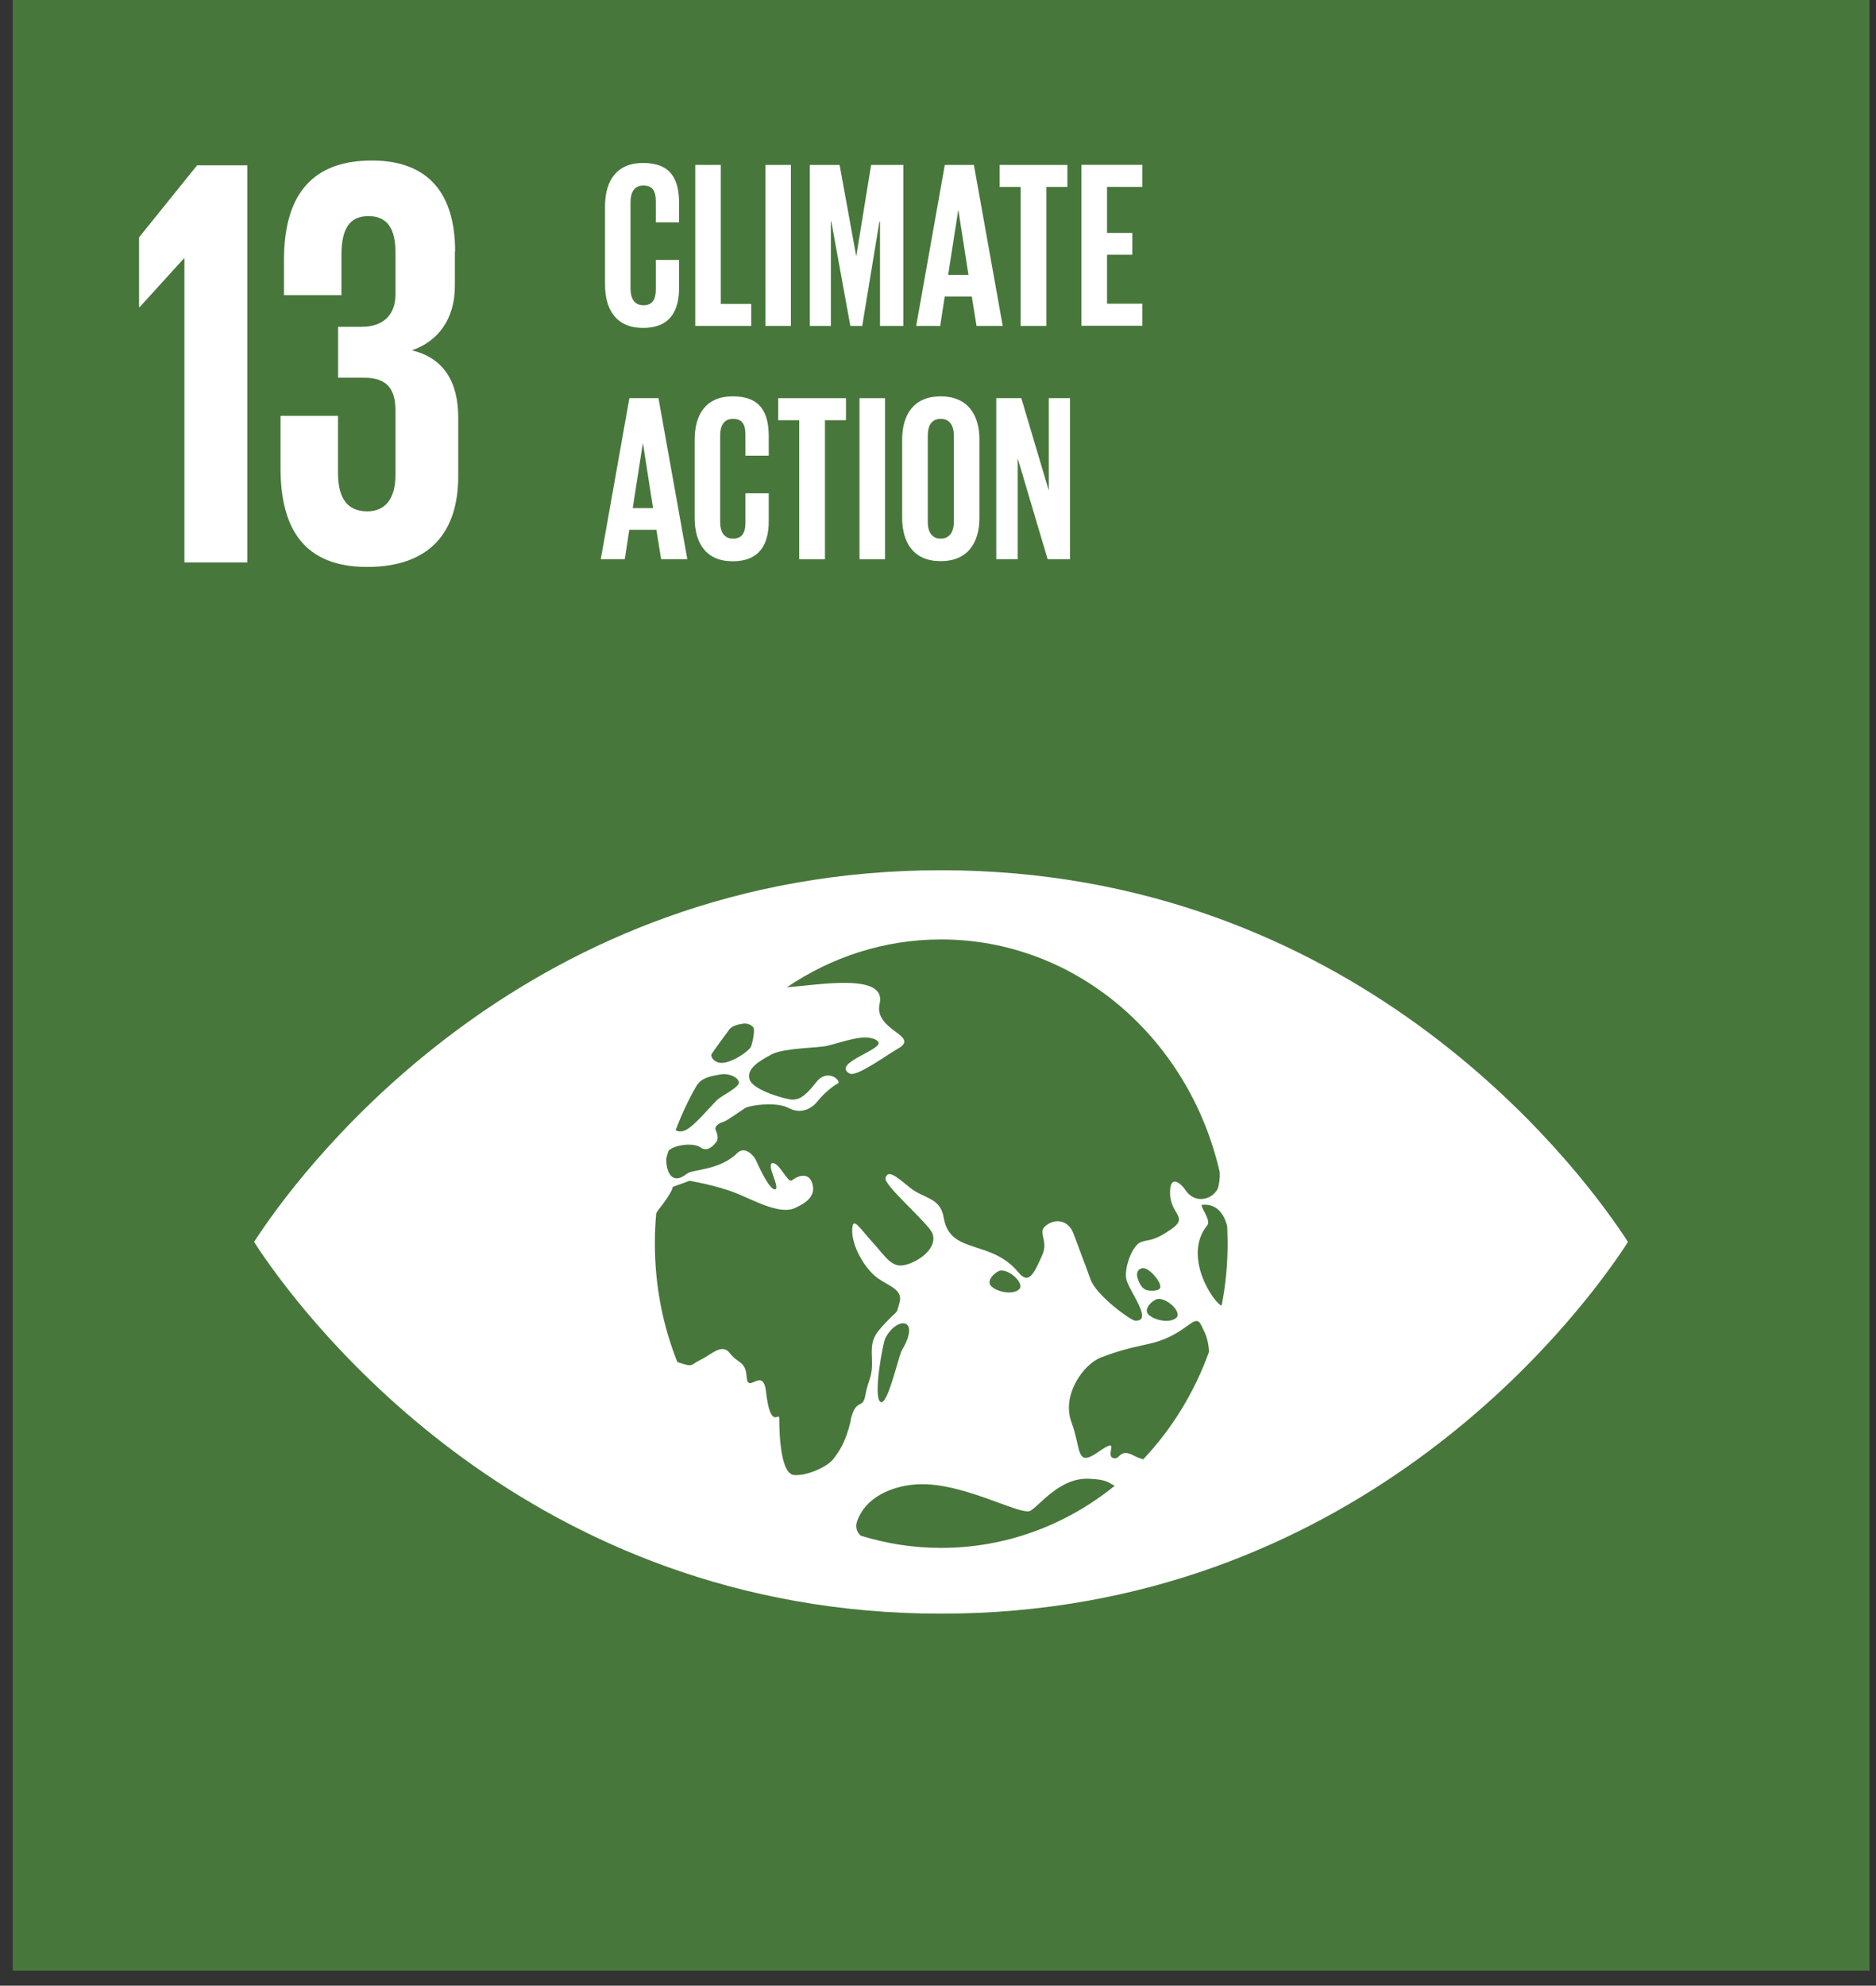 <svg width="121" height="128" viewBox="0 0 121 128" fill="none" xmlns="http://www.w3.org/2000/svg">
<rect x="0" y="0" width="121" height="128" fill="#333333" stroke="none"/>
<path d="M120.582 0H0.82V127.029H120.582V0Z" fill="#48773C"/>
<path d="M15.95 10.658V36.256H11.894V16.665H11.856L9.006 19.798H8.969V15.299L12.712 10.658H15.95Z" fill="white"/>
<path d="M29.339 16.204V18.43C29.339 20.584 28.238 22.013 26.563 22.581C28.595 23.071 29.555 24.578 29.555 26.923V30.696C29.555 34.248 27.776 36.545 23.683 36.545C19.59 36.545 18.094 34.051 18.094 30.167V26.805H21.8V30.467C21.8 31.975 22.299 32.961 23.69 32.961C24.933 32.961 25.506 32.022 25.506 30.657V26.426C25.506 25.068 24.941 24.35 23.512 24.35H21.808V21.066H23.341C24.658 21.066 25.506 20.348 25.506 18.99V16.235C25.506 14.838 25.045 13.93 23.765 13.93C22.485 13.93 22.023 14.838 22.023 16.425V19.029H18.317V16.764C18.317 12.991 19.776 10.347 23.981 10.347C27.717 10.347 29.354 12.573 29.354 16.204" fill="white"/>
<path d="M104.656 79.532C101.501 74.835 87.226 56.096 60.695 56.096C34.163 56.096 19.889 74.835 16.733 79.532C16.599 79.729 16.48 79.903 16.391 80.053C16.487 80.203 16.599 80.376 16.733 80.582C19.896 85.27 34.163 104.017 60.695 104.017C87.226 104.017 101.501 85.278 104.656 80.582C104.798 80.376 104.909 80.203 104.999 80.053C104.909 79.903 104.798 79.729 104.656 79.532ZM45.899 67.944C46.138 67.573 46.934 66.508 47.031 66.373C47.231 66.097 47.641 66.034 47.924 65.987C48.206 65.931 48.578 66.097 48.623 66.318C48.675 66.547 48.512 67.415 48.378 67.565C47.991 67.992 46.978 68.599 46.42 68.505C45.989 68.434 45.817 68.078 45.899 67.944ZM44.954 69.941C44.999 69.886 45.036 69.847 45.051 69.823C45.386 69.42 46.048 69.334 46.51 69.254C46.971 69.168 47.581 69.42 47.656 69.744C47.738 70.068 46.502 70.66 46.279 70.881C45.639 71.504 44.642 72.775 44.054 72.909C43.86 72.957 43.704 72.925 43.577 72.854C43.964 71.836 44.418 70.857 44.954 69.941ZM54.882 91.546C54.525 93.045 54.101 93.582 53.743 94.056C53.386 94.537 52.062 95.145 51.221 95.082C50.38 95.019 50.261 92.635 50.261 91.411C50.261 90.985 49.695 92.24 49.405 89.698C49.219 88.065 48.229 89.872 48.162 88.783C48.095 87.701 47.596 87.915 47.083 87.236C46.569 86.557 45.922 87.299 45.2 87.646C44.485 87.986 44.776 88.159 43.756 87.82C43.726 87.812 43.719 87.804 43.689 87.796C42.751 85.452 42.238 82.871 42.238 80.163C42.238 79.5 42.267 78.853 42.327 78.206C42.364 78.142 42.401 78.079 42.439 78.024C43.414 76.801 43.391 76.509 43.391 76.509L44.47 76.114C44.47 76.114 46.197 76.398 47.499 76.919C48.571 77.345 50.261 78.308 51.243 77.882C51.95 77.574 52.508 77.164 52.441 76.532C52.359 75.743 51.779 75.561 51.072 76.09C50.811 76.288 50.253 74.906 49.821 74.977C49.39 75.048 50.357 76.595 49.993 76.666C49.62 76.73 48.876 75.048 48.75 74.772C48.623 74.504 48.05 73.825 47.537 74.338C46.45 75.435 44.679 75.372 44.322 75.648C43.242 76.509 42.952 75.364 42.974 74.669C43.019 74.512 43.064 74.354 43.108 74.196C43.458 73.785 44.731 73.643 45.163 73.951C45.639 74.291 45.981 73.864 46.167 73.659C46.353 73.462 46.294 73.13 46.167 72.862C46.048 72.586 46.405 72.388 46.651 72.317C46.897 72.246 47.723 71.638 48.05 71.433C48.385 71.228 50.089 71.007 50.856 71.417C51.622 71.828 52.322 71.496 52.702 71.023C53.17 70.431 53.773 69.973 54.041 69.839C54.309 69.704 53.379 68.789 52.62 69.791C51.853 70.786 51.466 70.881 51.109 70.881C50.752 70.881 48.616 70.312 48.355 69.602C48.095 68.891 49.025 68.355 49.814 67.944C50.603 67.55 52.754 67.549 53.304 67.423C54.421 67.163 55.857 66.563 56.579 67.084C57.294 67.597 53.565 68.497 54.793 69.199C55.232 69.452 57.204 67.999 57.874 67.621C59.467 66.752 56.333 66.46 56.735 64.7C57.197 62.703 52.895 63.477 50.752 63.642C53.624 61.693 57.04 60.556 60.702 60.556C69.424 60.556 76.725 66.965 78.675 75.577C78.69 76.003 78.623 76.311 78.586 76.485C78.422 77.187 77.157 77.795 76.42 76.659C76.234 76.374 75.438 75.577 75.468 76.935C75.49 78.293 76.71 78.435 75.527 79.248C74.344 80.061 74.128 79.863 73.585 80.069C73.041 80.274 72.513 81.671 72.639 82.421C72.773 83.171 74.455 85.215 73.205 85.128C72.915 85.105 70.704 83.502 70.34 82.476C69.953 81.395 69.536 80.337 69.238 79.516C68.933 78.703 68.159 78.498 67.497 78.971C66.842 79.445 67.683 79.927 67.207 80.945C66.738 81.963 66.395 82.871 65.703 82.034C63.902 79.84 61.275 80.921 60.866 78.482C60.642 77.156 59.571 77.282 58.67 76.54C57.77 75.798 57.264 75.388 57.115 75.932C56.981 76.406 59.943 78.892 60.151 79.532C60.464 80.479 59.266 81.316 58.388 81.537C57.517 81.758 57.13 81.016 56.266 80.061C55.403 79.113 55.031 78.435 54.971 79.177C54.882 80.258 55.79 81.837 56.668 82.429C57.413 82.934 58.254 83.155 58.015 83.976C57.77 84.797 58.015 84.331 57.174 85.207C56.333 86.091 56.177 86.375 56.237 87.599C56.296 88.822 55.998 88.893 55.82 89.912C55.641 90.93 55.224 90.046 54.86 91.546M74.686 83.731C75.304 83.676 76.242 84.591 75.877 84.939C75.512 85.286 74.582 85.16 74.113 84.773C73.652 84.386 74.403 83.755 74.686 83.731ZM73.897 83.131C73.696 83.052 73.525 82.855 73.369 82.373C73.22 81.892 73.6 81.616 73.972 81.813C74.351 82.018 74.842 82.618 74.842 82.942C74.842 83.265 74.098 83.226 73.89 83.139M65.733 83.108C65.368 83.455 64.431 83.329 63.969 82.942C63.508 82.555 64.267 81.924 64.542 81.9C65.167 81.845 66.098 82.76 65.733 83.108ZM58.187 86.999C57.934 87.441 57.234 90.74 56.773 90.354C56.304 89.967 56.959 86.533 57.1 86.265C57.829 84.844 59.407 84.915 58.194 86.999M60.709 99.778C58.901 99.778 57.16 99.502 55.515 98.989C55.277 98.784 55.143 98.445 55.291 98.034C55.864 96.455 57.569 95.832 58.908 95.698C61.908 95.39 65.845 97.758 66.47 97.379C67.095 97 68.368 95.248 70.221 95.319C71.493 95.374 71.478 95.595 71.903 95.769C68.792 98.287 64.914 99.778 60.702 99.778M73.741 94.072C73.555 94.016 73.369 93.953 73.16 93.843C72.148 93.298 72.275 94.166 71.776 93.977C71.278 93.779 72.334 92.556 70.846 93.59C69.365 94.616 69.759 93.432 69.112 91.688C68.457 89.943 69.856 87.946 71.025 87.496C72.632 86.881 73.629 86.754 74.381 86.557C76.599 85.965 77.068 84.568 77.477 85.42C77.551 85.578 77.626 85.728 77.693 85.87C77.819 86.123 77.968 86.636 77.976 87.149C77.03 89.77 75.579 92.122 73.741 94.064M78.802 84.165C78.303 84.023 76.234 80.976 77.871 78.979C78.147 78.648 77.321 77.685 77.544 77.661C78.444 77.59 78.921 78.174 79.151 79.027C79.166 79.406 79.181 79.776 79.181 80.163C79.181 81.537 79.047 82.871 78.794 84.165" fill="white"/>
<path d="M39.023 18.328V13.307C39.023 11.681 39.745 10.505 41.479 10.505C43.295 10.505 43.801 11.579 43.801 13.11V14.334H42.298V12.968C42.298 12.329 42.097 11.958 41.502 11.958C40.906 11.958 40.668 12.4 40.668 13.031V18.604C40.668 19.235 40.914 19.677 41.502 19.677C42.09 19.677 42.298 19.283 42.298 18.667V16.757H43.801V18.549C43.801 20.033 43.221 21.138 41.479 21.138C39.738 21.138 39.023 19.946 39.023 18.336V18.328Z" fill="white"/>
<path d="M44.844 10.631H46.489V19.59H48.453V21.011H44.844V10.631Z" fill="white"/>
<path d="M49.367 10.631H51.012V21.011H49.367V10.631Z" fill="white"/>
<path d="M56.767 14.278H56.722L55.613 21.011H54.847L53.619 14.278H53.589V21.011H52.234V10.631H54.154L55.219 16.48H55.234L56.186 10.631H58.263V21.011H56.759V14.278H56.767Z" fill="white"/>
<path d="M59.093 21.011L60.939 10.631H62.815L64.675 21.011H62.986L62.681 19.117H60.932L60.641 21.011H59.086H59.093ZM61.155 17.72H62.465L61.817 13.56H61.802L61.155 17.72Z" fill="white"/>
<path d="M64.469 10.631H68.845V12.052H67.49V21.011H65.831V12.052H64.476V10.631H64.469Z" fill="white"/>
<path d="M69.75 10.626H73.68V12.047H71.402V15.015H73.032V16.42H71.402V19.577H73.68V20.998H69.75V10.618V10.626Z" fill="white"/>
<path d="M38.75 36.044L40.595 25.664H42.471L44.331 36.044H42.642L42.337 34.15H40.588L40.298 36.044H38.742H38.75ZM40.811 32.752H42.121L41.474 28.593H41.459L40.811 32.752Z" fill="white"/>
<path d="M44.805 33.37V28.35C44.805 26.724 45.527 25.548 47.261 25.548C49.077 25.548 49.583 26.621 49.583 28.153V29.376H48.079V28.011C48.079 27.371 47.878 27 47.283 27C46.688 27 46.449 27.442 46.449 28.074V33.647C46.449 34.278 46.695 34.72 47.283 34.72C47.871 34.72 48.079 34.325 48.079 33.71V31.799H49.583V33.591C49.583 35.075 49.002 36.18 47.261 36.18C45.519 36.18 44.805 34.988 44.805 33.378V33.37Z" fill="white"/>
<path d="M50.188 25.667H54.564V27.088H53.209V36.047H51.549V27.088H50.195V25.667H50.188Z" fill="white"/>
<path d="M55.438 25.667H57.082V36.047H55.438V25.667Z" fill="white"/>
<path d="M58.188 33.37V28.35C58.188 26.724 58.939 25.548 60.673 25.548C62.407 25.548 63.174 26.724 63.174 28.35V33.37C63.174 34.98 62.422 36.172 60.673 36.172C58.924 36.172 58.188 34.98 58.188 33.37ZM61.522 33.647V28.074C61.522 27.442 61.261 27 60.673 27C60.085 27 59.84 27.442 59.84 28.074V33.647C59.84 34.278 60.1 34.72 60.673 34.72C61.246 34.72 61.522 34.278 61.522 33.647Z" fill="white"/>
<path d="M65.642 29.524V36.044H64.258V25.664H65.873L67.644 31.616V25.664H69.013V36.044H67.57L65.635 29.524H65.642Z" fill="white"/>
</svg>
